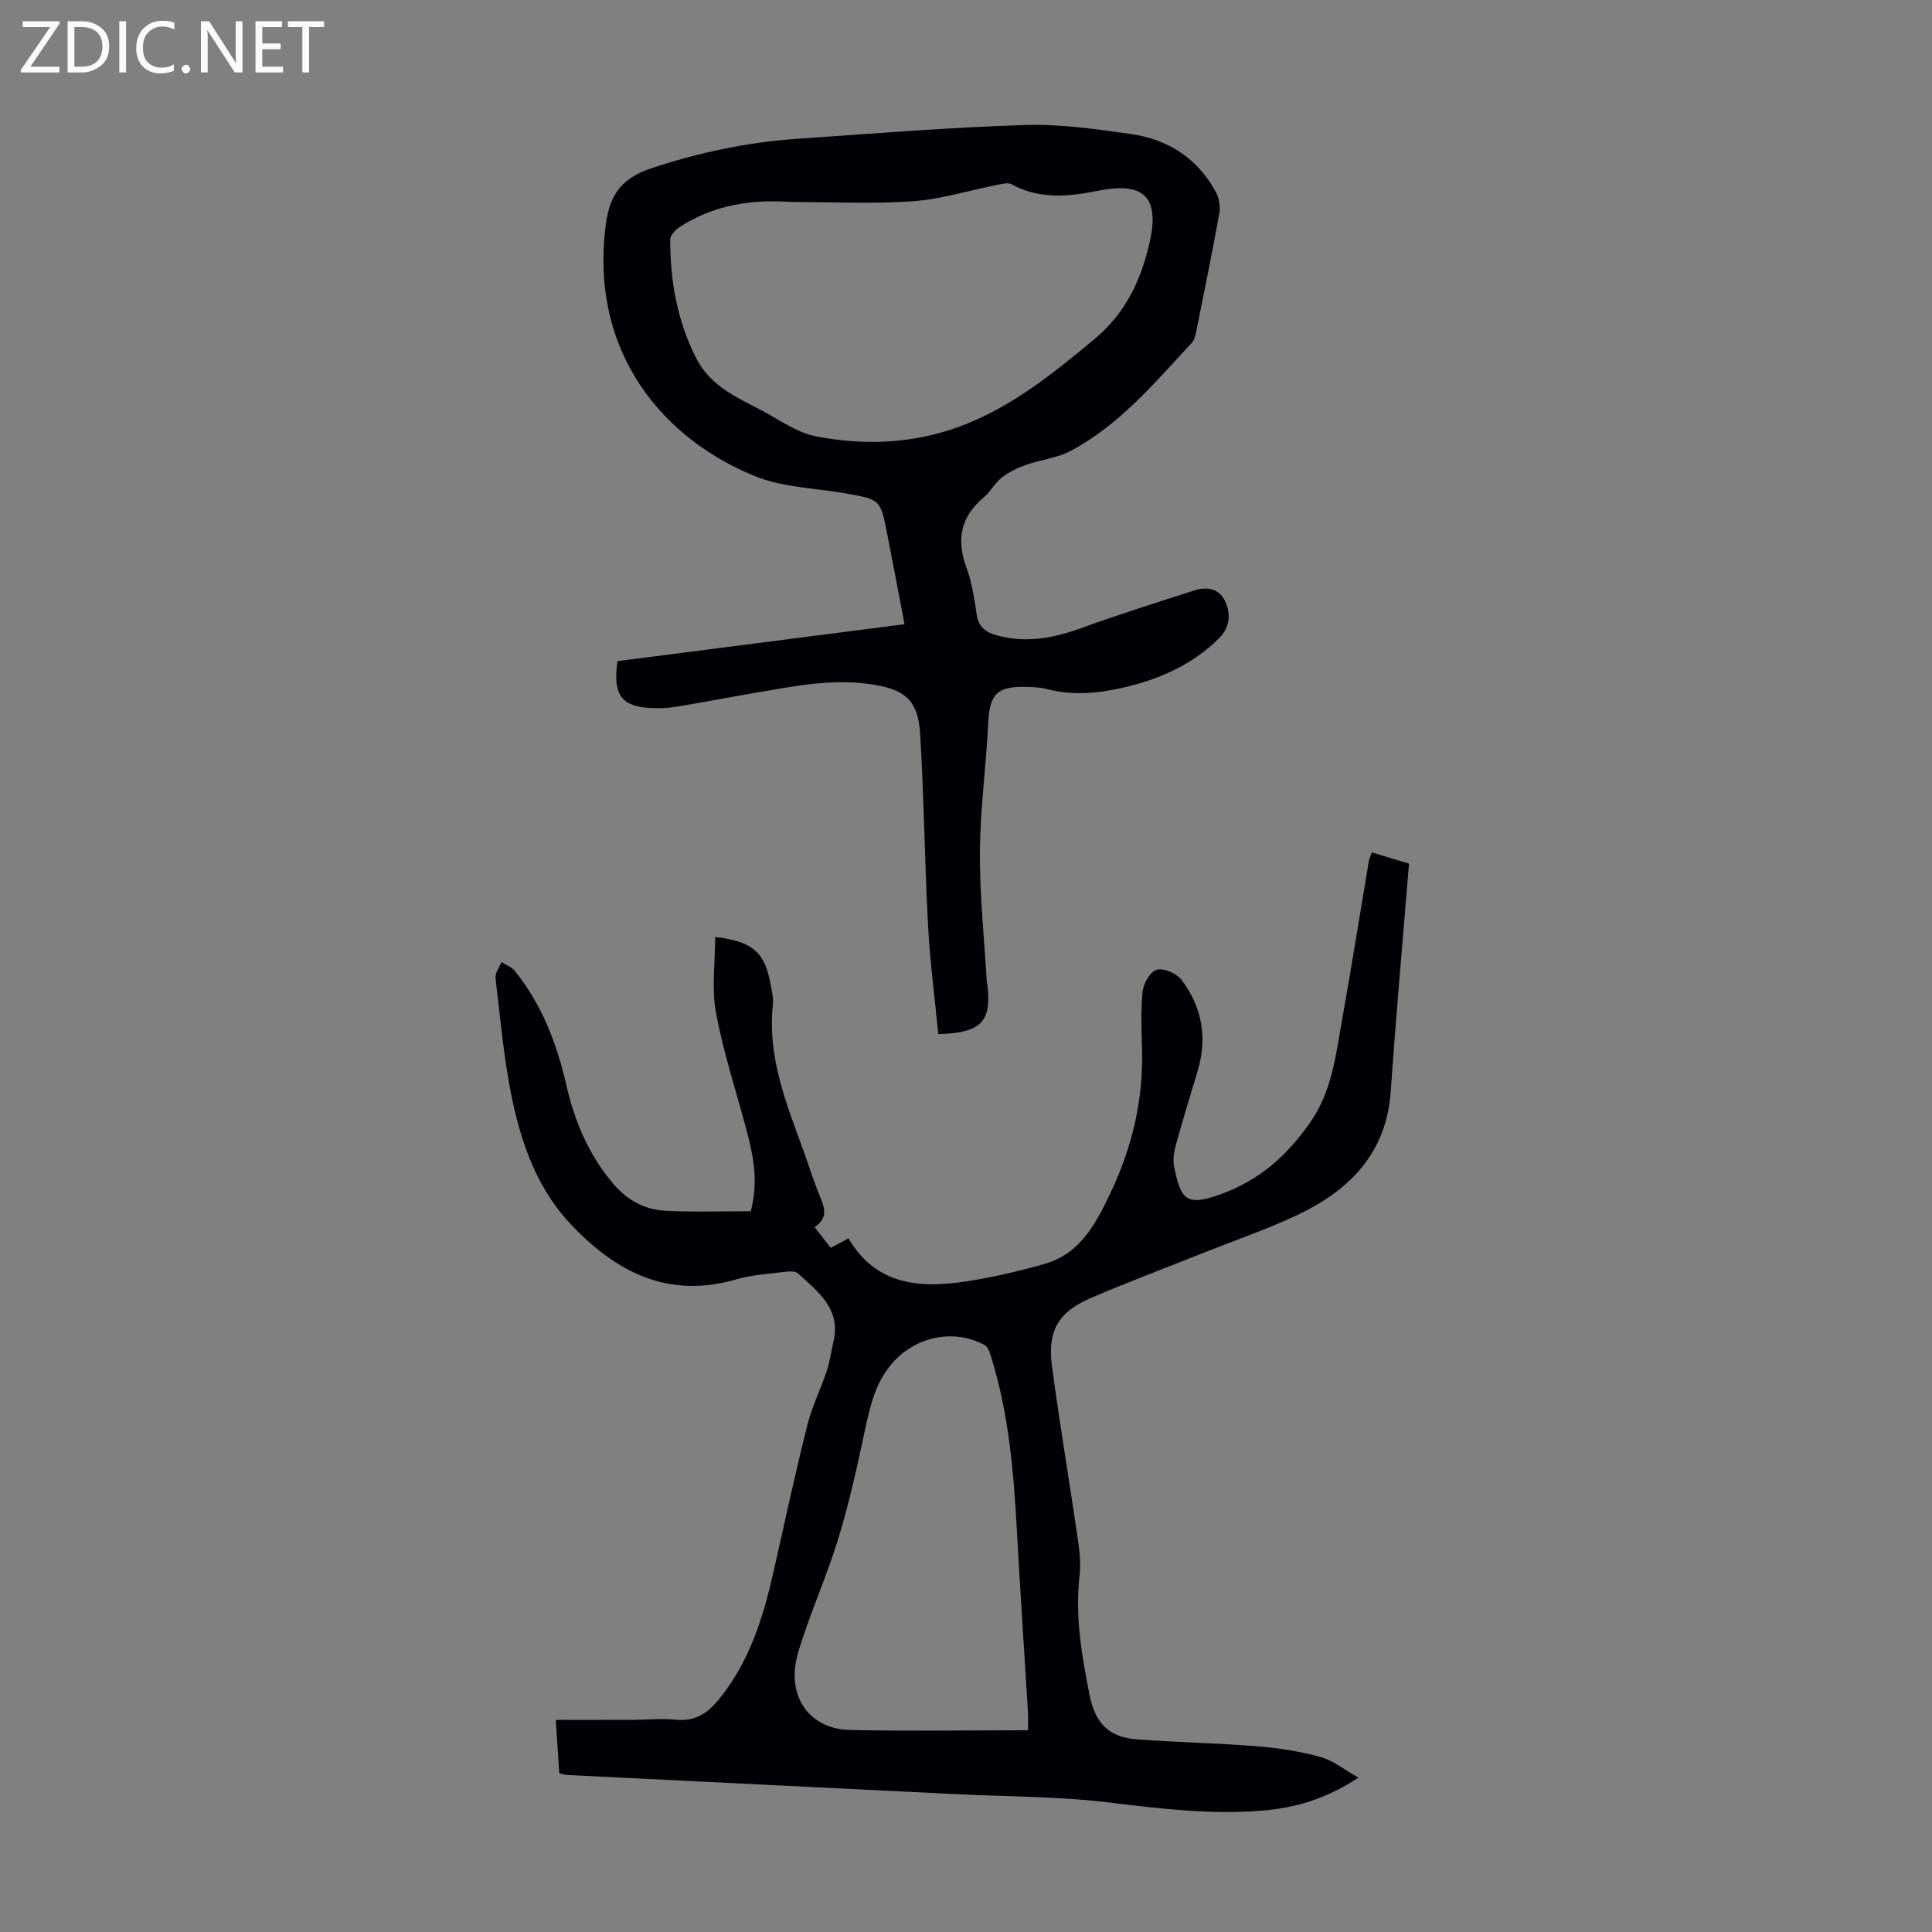 <svg enable-background="new 0 0 400 400" viewBox="0 0 400 400" xmlns="http://www.w3.org/2000/svg"><rect x="0" y="0" width="400" height="400" fill="#808080" stroke="none"/><g fill="#fafafb"><path d="m12.4 4.8-6.1 9h6v1.2h-8v-.5l6.1-8.9h-5.7v-1.2h7.6v.4z"/><path d="m14 15v-10.6h3c1.6 0 2.9.5 4 1.4s1.6 2.2 1.6 3.8-.5 3-1.6 3.9-2.4 1.5-4 1.5zm1.4-9.4v8.2h1.6c1.3 0 2.4-.4 3.1-1.1s1.1-1.8 1.1-3.1-.4-2.3-1.2-3-1.8-1-3.1-1z"/><path d="m26.1 4.4v10.6h-1.4v-10.6z"/><path d="m36.1 14.6c-.8.4-1.8.6-2.9.6-1.5 0-2.7-.5-3.6-1.4s-1.4-2.2-1.4-3.8c0-1.7.5-3.1 1.5-4.1s2.3-1.6 3.9-1.6c1 0 1.8.1 2.5.4v1.4c-.8-.4-1.6-.6-2.5-.6-1.2 0-2.1.4-2.9 1.2s-1.1 1.8-1.1 3.2c0 1.3.3 2.3 1 3s1.6 1.1 2.7 1.1c1 0 2-.2 2.7-.7v1.3z"/><path d="m37.6 14.3c0-.2.1-.5.3-.6s.4-.3.6-.3c.3 0 .5.1.6.3s.3.4.3.6-.1.4-.3.6-.4.3-.6.3c-.3 0-.5-.1-.6-.3s-.3-.4-.3-.6z"/><path d="m50.2 15h-1.6l-5.3-8.2c-.2-.2-.3-.5-.4-.7 0 .2.1.7.1 1.5v7.4h-1.4v-10.6h1.7l5.2 8.1c.2.4.4.6.4.7 0-.3-.1-.8-.1-1.5v-7.3h1.4z"/><path d="m58.6 15h-5.7v-10.6h5.5v1.2h-4.1v3.4h3.8v1.2h-3.8v3.6h4.3z"/><path d="m67.1 5.6h-3.1v9.4h-1.4v-9.4h-3v-1.2h7.5z"/></g><path d="m155.44 250.77c1.63-6.13.54-11.48-.88-16.8-2.16-8.09-4.79-16.08-6.32-24.28-.94-5.04-.17-10.4-.17-15.7 7.84.93 10.31 3.2 11.5 9.96.23 1.32.6 2.69.45 3.99-1.21 11 2.91 20.85 6.52 30.82 1.1 3.05 2.03 6.16 3.3 9.14 1 2.34 1.5 4.4-1.19 6.16 1.17 1.5 2.18 2.81 3.34 4.3 1.2-.64 2.33-1.25 3.68-1.98 5.62 9.68 14.68 10.39 24.31 8.93 5.5-.84 10.97-2.12 16.32-3.64 7.57-2.16 10.8-8.74 13.79-15.08 4.34-9.2 6.63-18.96 6.36-29.24-.11-4.03-.3-8.09.12-12.08.18-1.66 1.58-4.12 2.91-4.49 1.43-.4 4.07.72 5.08 2.02 4.36 5.66 5.45 12.11 3.37 19.03-1.51 5.03-3.06 10.05-4.45 15.11-.4 1.47-.7 3.16-.4 4.61 1.39 6.64 2.35 8.35 9.55 5.74 7.94-2.88 13.43-7.63 18.34-14.48 4.79-6.68 5.52-13.97 6.84-21.36 1.97-11 3.72-22.05 5.58-33.07.09-.53.33-1.03.62-1.9 2.64.8 5.15 1.55 7.71 2.33-1.29 15.87-2.7 31.45-3.77 47.05-.88 12.95-8.59 20.62-19.47 25.75-6.14 2.9-12.61 5.11-18.93 7.63-7.98 3.18-16.04 6.19-23.93 9.6-6.51 2.82-8.77 6.74-7.84 13.86 1.55 11.73 3.54 23.41 5.25 35.12.4 2.74.8 5.58.49 8.29-.97 8.46.42 16.57 2.07 24.86 1.22 6.12 4.26 8.73 9.81 9.15 8.24.61 16.51.76 24.75 1.42 4.42.35 8.88 1.03 13.15 2.19 2.66.73 4.99 2.65 7.94 4.3-6.63 4.44-13.2 6.31-20.17 6.86-10.54.83-20.94-.43-31.41-1.7-10.63-1.29-21.43-1.22-32.15-1.75-26.7-1.31-53.41-2.62-80.11-3.95-.43-.02-.86-.18-1.61-.35-.22-3.42-.45-6.84-.72-11.05 5.58 0 10.81.01 16.03-.01 2.91-.01 5.85-.35 8.72-.04 3.89.41 6.48-1.13 8.88-4.04 6.48-7.85 9.34-17.18 11.51-26.85 2.25-10.03 4.43-20.08 6.93-30.05.97-3.88 2.79-7.53 4.06-11.34.63-1.89.86-3.91 1.33-5.86 1.67-6.85-3.12-10.43-7.31-14.25-.53-.48-1.71-.46-2.55-.35-3.43.44-6.96.62-10.25 1.58-14.1 4.1-24.87-1.5-34.22-11.38-6.77-7.16-10.06-16.15-12.06-25.47-1.8-8.38-2.52-16.99-3.55-25.52-.13-1.04.8-2.21 1.24-3.32.92.59 2.08.99 2.73 1.8 5.6 6.93 8.72 15.01 10.68 23.61 1.71 7.5 4.6 14.42 9.65 20.4 2.95 3.49 6.58 5.48 10.97 5.68 5.83.29 11.64.09 17.58.09zm57.4 107.46c0-1.99.05-2.87-.01-3.74-.75-12.39-1.59-24.78-2.27-37.17-.66-12.18-1.64-24.3-5.25-36.04-.31-1.01-.68-2.38-1.45-2.8-6.28-3.41-14.15-1.85-19.02 3.63-3.57 4.01-4.7 8.98-5.78 14.06-1.6 7.51-3.25 15.03-5.49 22.36-2.44 7.96-5.94 15.61-8.32 23.59-2.63 8.82 2.13 15.86 10.69 16.05 12.18.27 24.35.06 36.9.06z" fill="#010105"/><path d="m194.26 214.1c-.73-7.54-1.71-14.94-2.11-22.37-.71-13.28-.84-26.6-1.65-39.87-.42-6.95-3.26-8.97-9.17-10.03-8.57-1.54-16.93.25-25.3 1.67-5.4.92-10.78 1.96-16.19 2.85-1.64.27-3.35.31-5.02.24-6.11-.27-8.01-2.7-6.97-9.71 19.56-2.51 39.33-5.05 59.43-7.64-1.12-5.82-2.34-12.27-3.6-18.72-1.38-7.09-1.4-7.09-8.5-8.35-6.26-1.12-12.93-1.21-18.72-3.53-18.77-7.52-34.58-25.37-31.02-52.24.87-6.58 3.68-9.67 9.61-11.63 9.74-3.21 19.65-5.31 29.84-6.02 15.73-1.09 31.47-2.36 47.22-2.87 7.32-.24 14.73.84 22.03 1.87 7.7 1.09 13.83 5.04 17.6 12.04.67 1.24.95 2.98.71 4.37-1.47 8.14-3.13 16.25-4.76 24.36-.17.85-.38 1.85-.93 2.44-7.69 8.27-14.98 17.05-25.18 22.44-2.77 1.46-6.13 1.77-9.14 2.84-1.78.63-3.57 1.51-5.06 2.66-1.39 1.07-2.23 2.84-3.59 3.97-4.77 3.97-5.88 8.64-3.75 14.48 1.14 3.12 1.69 6.5 2.16 9.81.38 2.65 1.83 3.75 4.21 4.4 6.13 1.67 11.89.51 17.71-1.61 7.64-2.78 15.41-5.21 23.15-7.71 2.59-.84 5.13-.4 6.35 2.19 1.24 2.64 1.08 5.42-1.23 7.72-5.59 5.56-12.49 8.54-20.03 10.26-5.18 1.18-10.37 1.61-15.62.25-1.39-.36-2.88-.41-4.34-.45-5.97-.16-7.51 1.56-7.79 7.38-.43 8.93-1.67 17.84-1.73 26.77-.06 8.91.89 17.82 1.41 26.73.01.22.08.44.11.66.99 7.67-1.16 10.13-10.14 10.35zm-30.42-172.28c-8.16-.61-16.05.62-23.07 5.14-.9.58-2.02 1.75-2.01 2.65.01 8.58 1.43 16.83 5.42 24.62 3.04 5.92 8.68 8.13 13.93 10.97 3.52 1.91 7.03 4.4 10.83 5.14 10 1.94 20.08 1.54 29.76-2.04 10.67-3.94 19.34-10.97 27.97-18.16 6.38-5.33 9.58-12.16 11.34-19.92 2.13-9.39-1.15-12.61-10.57-10.74-6.09 1.21-12.17 1.88-18-1.33-.78-.43-2.09-.04-3.12.16-5.79 1.14-11.53 2.95-17.37 3.36-8.34.58-16.74.15-25.11.15z" fill="#010105"/></svg>